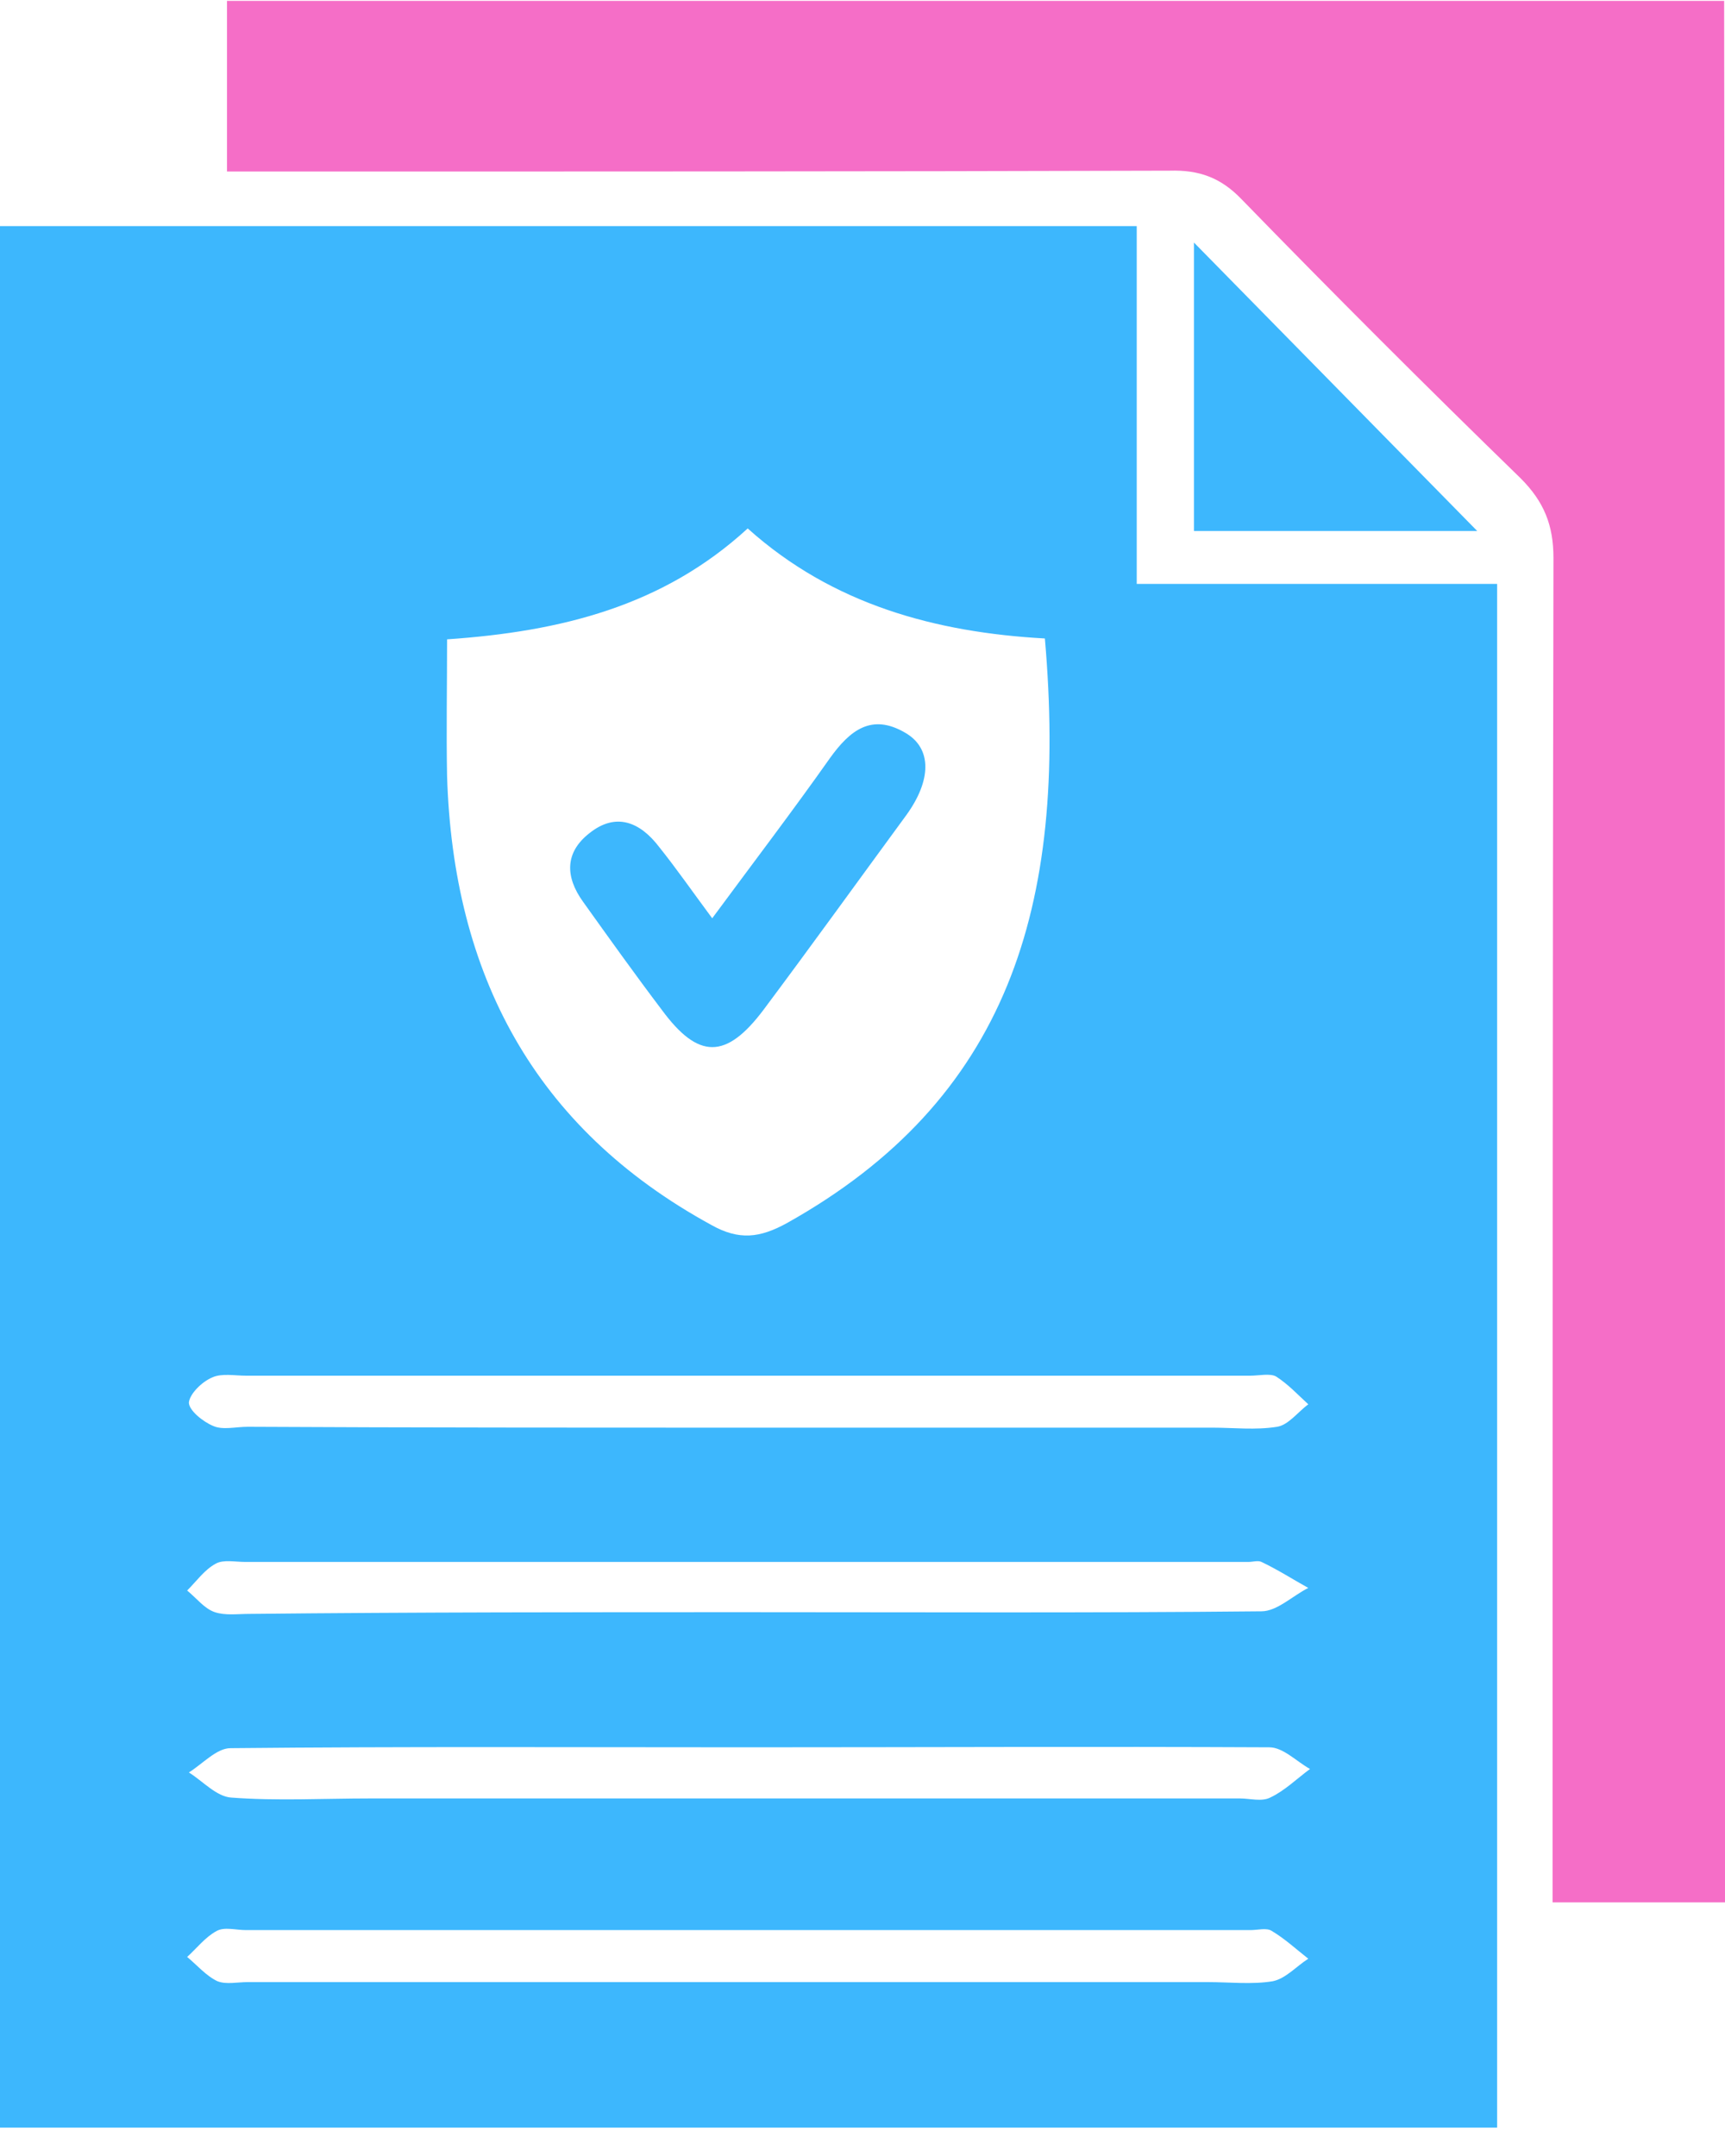 <?xml version="1.0" encoding="UTF-8"?>
<svg xmlns="http://www.w3.org/2000/svg" width="40" height="50" viewBox="0 0 40 50" fill="none">
  <g clip-path="url(#clip0_2509_18302)">
    <path d="M34.716 49.342C23.104 49.342 11.592 49.342 0 49.342C0 34.656 0 19.97 0 5.244C8.759 5.244 17.519 5.244 26.359 5.244C26.359 7.956 26.359 10.688 26.359 13.541C29.191 13.541 31.904 13.541 34.716 13.541C34.716 25.515 34.716 37.388 34.716 49.342ZM10.367 14.827C10.367 15.932 10.347 16.976 10.367 18.001C10.507 22.582 12.376 26.158 16.494 28.408C17.137 28.77 17.619 28.709 18.242 28.368C23.345 25.515 24.771 21.055 24.229 14.807C21.698 14.666 19.307 14.023 17.338 12.255C15.369 14.063 12.998 14.646 10.367 14.827ZM17.378 40.522C13.36 40.522 9.342 40.502 5.344 40.542C5.023 40.542 4.701 40.904 4.38 41.105C4.701 41.306 5.023 41.668 5.364 41.688C6.429 41.768 7.494 41.708 8.579 41.708C15.309 41.708 22.019 41.708 28.749 41.708C28.991 41.708 29.252 41.788 29.453 41.688C29.794 41.527 30.075 41.246 30.377 41.025C30.055 40.844 29.754 40.522 29.432 40.522C25.394 40.502 21.376 40.522 17.378 40.522ZM17.278 45.967C20.854 45.967 24.43 45.967 28.006 45.967C28.508 45.967 29.031 46.027 29.513 45.947C29.814 45.886 30.055 45.605 30.337 45.425C30.055 45.203 29.794 44.962 29.493 44.782C29.372 44.701 29.171 44.761 28.991 44.761C21.236 44.761 13.481 44.761 5.706 44.761C5.465 44.761 5.203 44.681 5.023 44.782C4.761 44.922 4.561 45.183 4.34 45.384C4.561 45.565 4.782 45.826 5.043 45.947C5.244 46.027 5.505 45.967 5.746 45.967C9.603 45.967 13.441 45.967 17.278 45.967ZM17.278 33.109C20.894 33.109 24.51 33.109 28.107 33.109C28.609 33.109 29.111 33.169 29.613 33.089C29.874 33.049 30.095 32.747 30.337 32.567C30.095 32.346 29.874 32.105 29.593 31.924C29.453 31.843 29.191 31.904 28.991 31.904C21.236 31.904 13.481 31.904 5.706 31.904C5.444 31.904 5.143 31.843 4.922 31.944C4.681 32.044 4.4 32.325 4.38 32.526C4.38 32.707 4.701 32.968 4.942 33.069C5.163 33.169 5.465 33.089 5.746 33.089C9.603 33.109 13.441 33.109 17.278 33.109ZM17.318 37.388C21.296 37.388 25.274 37.408 29.252 37.368C29.613 37.368 29.975 37.007 30.337 36.826C29.975 36.625 29.633 36.404 29.252 36.223C29.171 36.183 29.051 36.223 28.95 36.223C21.195 36.223 13.441 36.223 5.686 36.223C5.444 36.223 5.183 36.163 5.003 36.263C4.741 36.404 4.561 36.665 4.34 36.886C4.561 37.067 4.741 37.308 4.982 37.388C5.224 37.469 5.505 37.428 5.786 37.428C9.643 37.388 13.481 37.388 17.318 37.388Z" fill="#3DB7FD"></path>
    <path d="M40 44.118C38.654 44.118 37.408 44.118 36.002 44.118C36.002 43.676 36.002 43.255 36.002 42.853C36.002 32.888 36.002 22.903 36.022 12.938C36.022 12.175 35.801 11.632 35.259 11.09C33.069 8.96 30.919 6.811 28.79 4.621C28.307 4.118 27.805 3.938 27.122 3.958C20.231 3.978 13.34 3.978 6.429 3.978C6.067 3.978 5.706 3.978 5.264 3.978C5.264 2.632 5.264 1.346 5.264 0.02C16.836 0.02 28.368 0.02 39.98 0.02C40 14.666 40 29.352 40 44.118Z" fill="#F56EC7"></path>
    <path d="M34.255 12.315C32.206 12.315 29.976 12.315 27.686 12.315C27.686 10.005 27.686 7.755 27.686 5.625C29.855 7.835 32.105 10.125 34.255 12.315Z" fill="#3DB7FD"></path>
    <path d="M16.515 21.296C17.479 19.99 18.383 18.804 19.247 17.579C19.709 16.936 20.212 16.534 20.995 16.996C21.618 17.358 21.598 18.101 21.015 18.905C19.91 20.412 18.825 21.919 17.7 23.425C16.836 24.57 16.194 24.57 15.35 23.425C14.727 22.602 14.124 21.758 13.521 20.914C13.1 20.331 13.1 19.769 13.662 19.327C14.285 18.825 14.847 19.066 15.289 19.648C15.691 20.151 16.053 20.673 16.515 21.296Z" fill="#3DB7FD"></path>
  </g>
  <defs>
    <clipPath id="clip0_2509_18302">
      <rect width="40" height="49.342" fill="white"></rect>
    </clipPath>
  </defs>
</svg>
